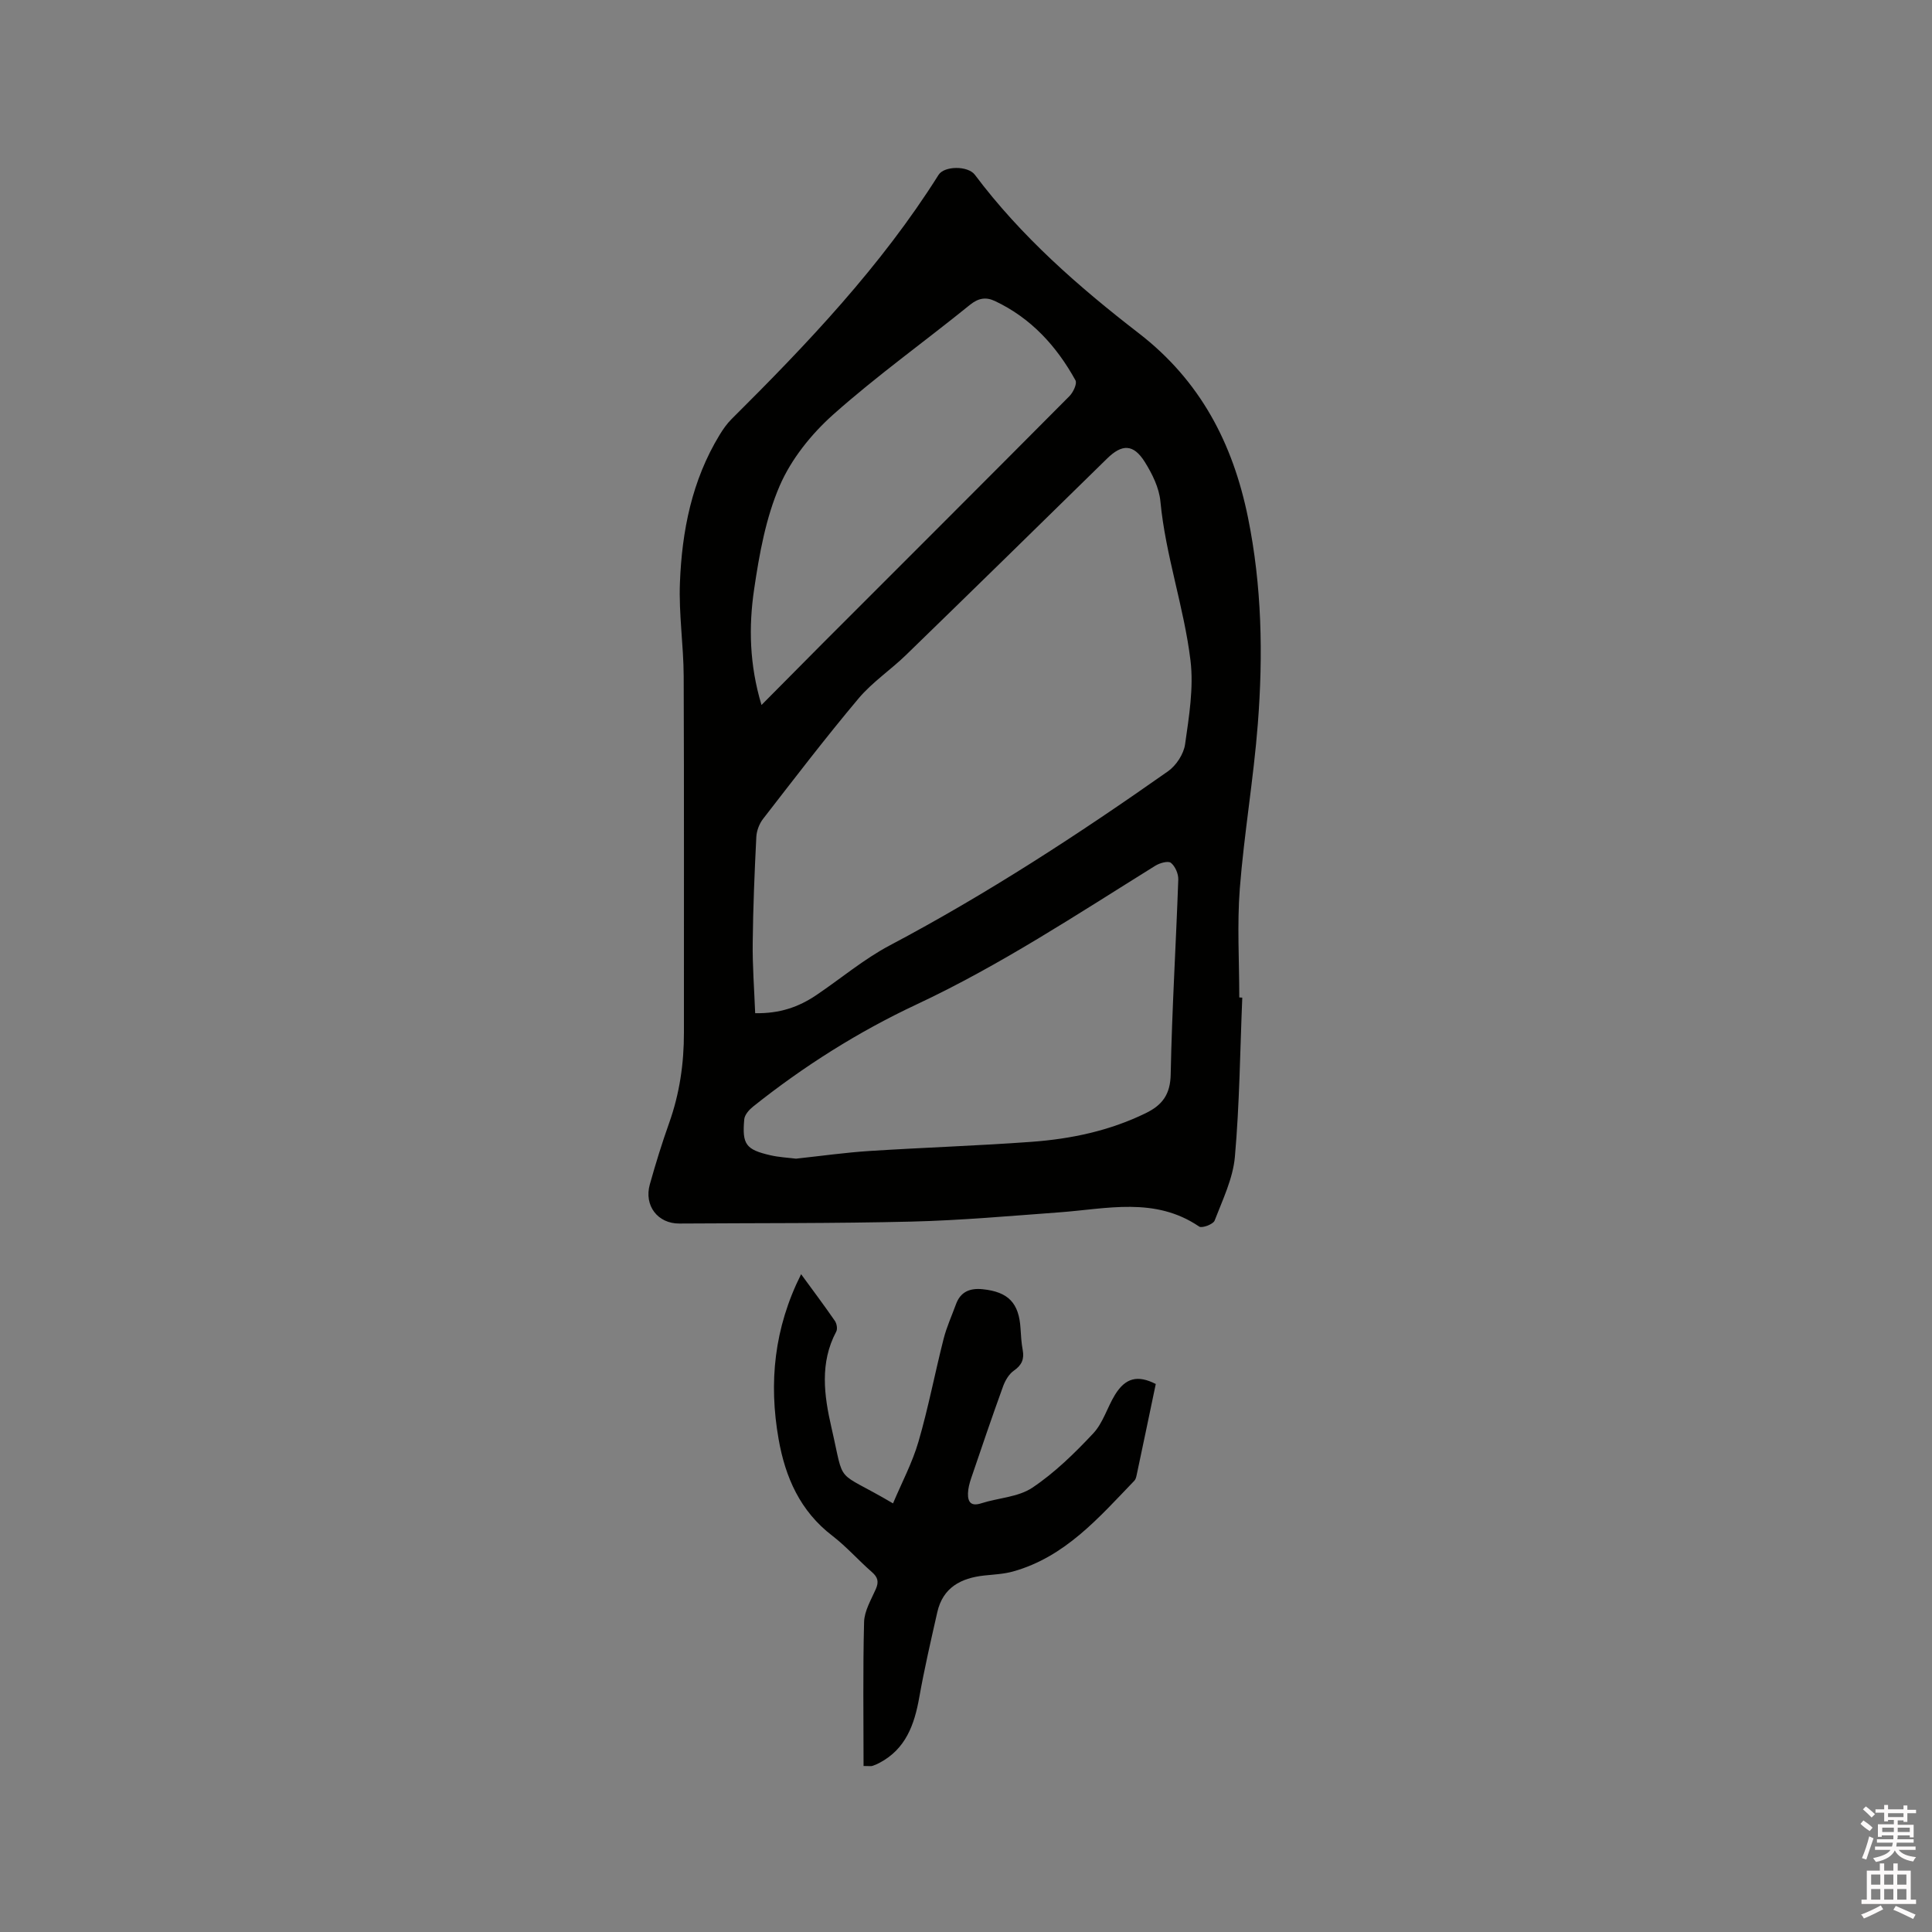 <svg enable-background="new 0 0 400 400" viewBox="0 0 400 400" xmlns="http://www.w3.org/2000/svg"><rect x="0" y="0" width="400" height="400" fill="#808080" stroke="none"/><path d="m385.2 377.6.6-.7c.6.4 1.3.9 1.9 1.5l-.6.7c-.8-.5-1.4-1-1.9-1.5zm.3 7.1c.6-1.4 1.1-2.9 1.5-4.5.3.1.6.3.9.4-.5 1.4-1 2.9-1.5 4.4zm.2-10.1.6-.6c.7.5 1.3 1.1 1.9 1.6l-.7.7c-.6-.6-1.2-1.2-1.8-1.7zm8.4-.8h.8v.9h1.8v.7h-1.8v1.8h-.8v-.3h-1.2v.9h3.3v2.6h-.8v-.4h-2.5c0 .3 0 .6-.1.8h3.4v.7h-3.5c0 .3-.1.6-.1.8h4v.7h-3.5c.7.9 1.9 1.3 3.6 1.5-.2.2-.4.5-.6.9-1.9-.3-3.2-1.1-3.8-2.3-.5 1.1-1.8 2-3.9 2.4-.2-.3-.4-.5-.6-.8 1.9-.4 3.1-.9 3.6-1.7h-3.2v-.7h3.5c.1-.2.1-.5.2-.8h-3.3v-.7h3.4c0-.2 0-.5 0-.8h-2.4v.3h-.8v-2.6h3.3v-.9h-1.2v.3h-.8v-1.8h-1.8v-.7h1.8v-.9h.8v.9h3.2zm-4.4 5.5h2.4c0-.3 0-.6 0-.9h-2.4zm1.2-3.1h3.2v-.8h-3.2zm4.4 2.2h-2.4v.9h2.5v-.9z" fill="#fcfafa"/><path d="m389.2 385.8h.9v1.5h1.9v-1.5h.9v1.5h2.7v6h1.1v.9h-11.3v-.9h1.1v-6h2.7zm.2 8.7.5.8c-1.2.6-2.5 1.3-4 1.9-.2-.3-.3-.6-.6-.8 1.6-.6 3-1.3 4.1-1.9zm-2-4.3h1.9v-2.1h-1.9zm0 3.1h1.9v-2.2h-1.9zm2.7-3.1h1.9v-2.1h-1.9zm0 3.1h1.9v-2.2h-1.9zm2.4 1.3c1.4.6 2.7 1.2 4.1 1.8l-.5.9c-1.5-.7-2.8-1.4-4.1-1.9zm2.2-6.5h-1.9v2.1h1.9zm-1.9 5.2h1.9v-2.2h-1.9z" fill="#fcfafa"/><g fill="#010100"><path d="m257.2 206.55c-.46 10.99-.56 22.02-1.53 32.96-.4 4.5-2.54 8.89-4.2 13.21-.29.75-2.62 1.62-3.19 1.23-9.15-6.23-19.11-3.67-28.92-2.95-10.23.75-20.46 1.67-30.71 1.92-15.99.39-32 .29-48 .4-4.46.03-7.35-3.7-6.11-8.11 1.2-4.28 2.51-8.53 4-12.71 2.16-6.07 3.07-12.3 3.06-18.71-.02-24.6.05-49.19-.05-73.79-.03-6.43-1.03-12.88-.78-19.3.41-10.77 2.48-21.24 8.21-30.65.71-1.16 1.51-2.32 2.47-3.27 15.73-15.64 30.98-31.68 42.87-50.58 1.18-1.87 6.08-1.93 7.52-.01 9.56 12.75 21.44 23.16 33.93 32.8 12.73 9.83 19.48 22.78 22.61 38.15 2.88 14.16 3.15 28.44 2.04 42.73-.88 11.39-2.84 22.69-3.73 34.08-.58 7.48-.11 15.04-.11 22.56.19.02.41.03.62.04zm-100.85 3.22c5.1.1 9.03-1.3 12.61-3.71 5.1-3.43 9.86-7.47 15.25-10.32 20.09-10.63 39.07-23 57.62-36.06 1.69-1.19 3.25-3.57 3.53-5.59.81-5.73 1.8-11.67 1.12-17.33-1.34-11.08-5.17-21.74-6.23-32.95-.26-2.82-1.7-5.72-3.24-8.18-2.36-3.75-4.72-3.71-7.79-.7-13.85 13.58-27.71 27.15-41.62 40.66-3.19 3.1-7 5.64-9.84 9.01-6.82 8.11-13.26 16.54-19.76 24.92-.79 1.01-1.34 2.46-1.41 3.73-.37 7.3-.67 14.61-.75 21.92-.06 4.75.31 9.49.51 14.6zm8.45 30.12c5.29-.57 10.23-1.27 15.19-1.59 11.2-.72 22.43-1.08 33.62-1.9 8.16-.6 16.12-2.28 23.58-5.92 3.45-1.68 5.11-3.87 5.19-8.04.26-13.45 1.1-26.89 1.57-40.34.04-1.18-.64-2.76-1.53-3.46-.58-.46-2.33.04-3.24.61-16.19 10.07-32.1 20.6-49.42 28.71-12.14 5.69-23.39 12.81-33.86 21.16-.81.65-1.73 1.69-1.81 2.62-.47 5.2.34 6.27 5.39 7.44 1.83.42 3.74.51 5.32.71zm-7.14-93.93c4.47-4.51 8.48-8.57 12.52-12.62 17.09-17.1 34.21-34.19 51.25-51.34.77-.78 1.61-2.58 1.24-3.25-3.92-7.1-9.22-12.91-16.69-16.43-1.85-.87-3.41-.62-5.17.8-9.39 7.61-19.26 14.66-28.27 22.68-4.54 4.04-8.72 9.24-11.11 14.77-2.89 6.68-4.23 14.18-5.3 21.46-1.14 7.72-.98 15.59 1.53 23.93z"/><path d="m165.86 263.81c2.55 3.49 4.83 6.53 6.99 9.66.39.56.58 1.66.29 2.21-3.46 6.48-2.52 13.26-1 19.87 2.87 12.42.44 8.45 12.75 15.71 1.82-4.32 4-8.41 5.27-12.78 2.04-7 3.4-14.2 5.2-21.27.62-2.45 1.69-4.78 2.56-7.17.95-2.63 2.93-3.39 5.54-3.12 5.3.55 7.52 2.85 7.83 8.15.09 1.48.18 2.97.45 4.43.35 1.89-.19 3.14-1.82 4.27-1.01.7-1.79 2.02-2.23 3.22-2.3 6.34-4.47 12.73-6.64 19.12-.33.98-.61 2.04-.64 3.07-.05 1.84.65 2.74 2.76 2.06 3.53-1.13 7.64-1.27 10.57-3.23 4.64-3.11 8.76-7.14 12.61-11.25 2.03-2.17 2.9-5.38 4.5-7.99 2.16-3.51 4.69-4.14 8.44-2.23-1.31 6.26-2.62 12.56-3.96 18.86-.09.41-.2.88-.47 1.16-7.34 7.63-14.32 15.77-25.09 18.79-1.92.54-3.97.63-5.97.84-4.83.52-8.58 2.47-9.74 7.59-1.33 5.87-2.69 11.75-3.74 17.67-1.01 5.65-2.8 10.67-8.25 13.54-.47.25-.95.46-1.45.62-.28.09-.62.02-1.83.02 0-9.94-.15-19.88.11-29.81.06-2.3 1.45-4.6 2.43-6.82.66-1.5.42-2.45-.81-3.52-2.8-2.44-5.27-5.27-8.2-7.52-6.66-5.1-9.73-12.09-11.12-20.01-2.06-11.7-.93-23 4.66-34.14z"/></g></svg>